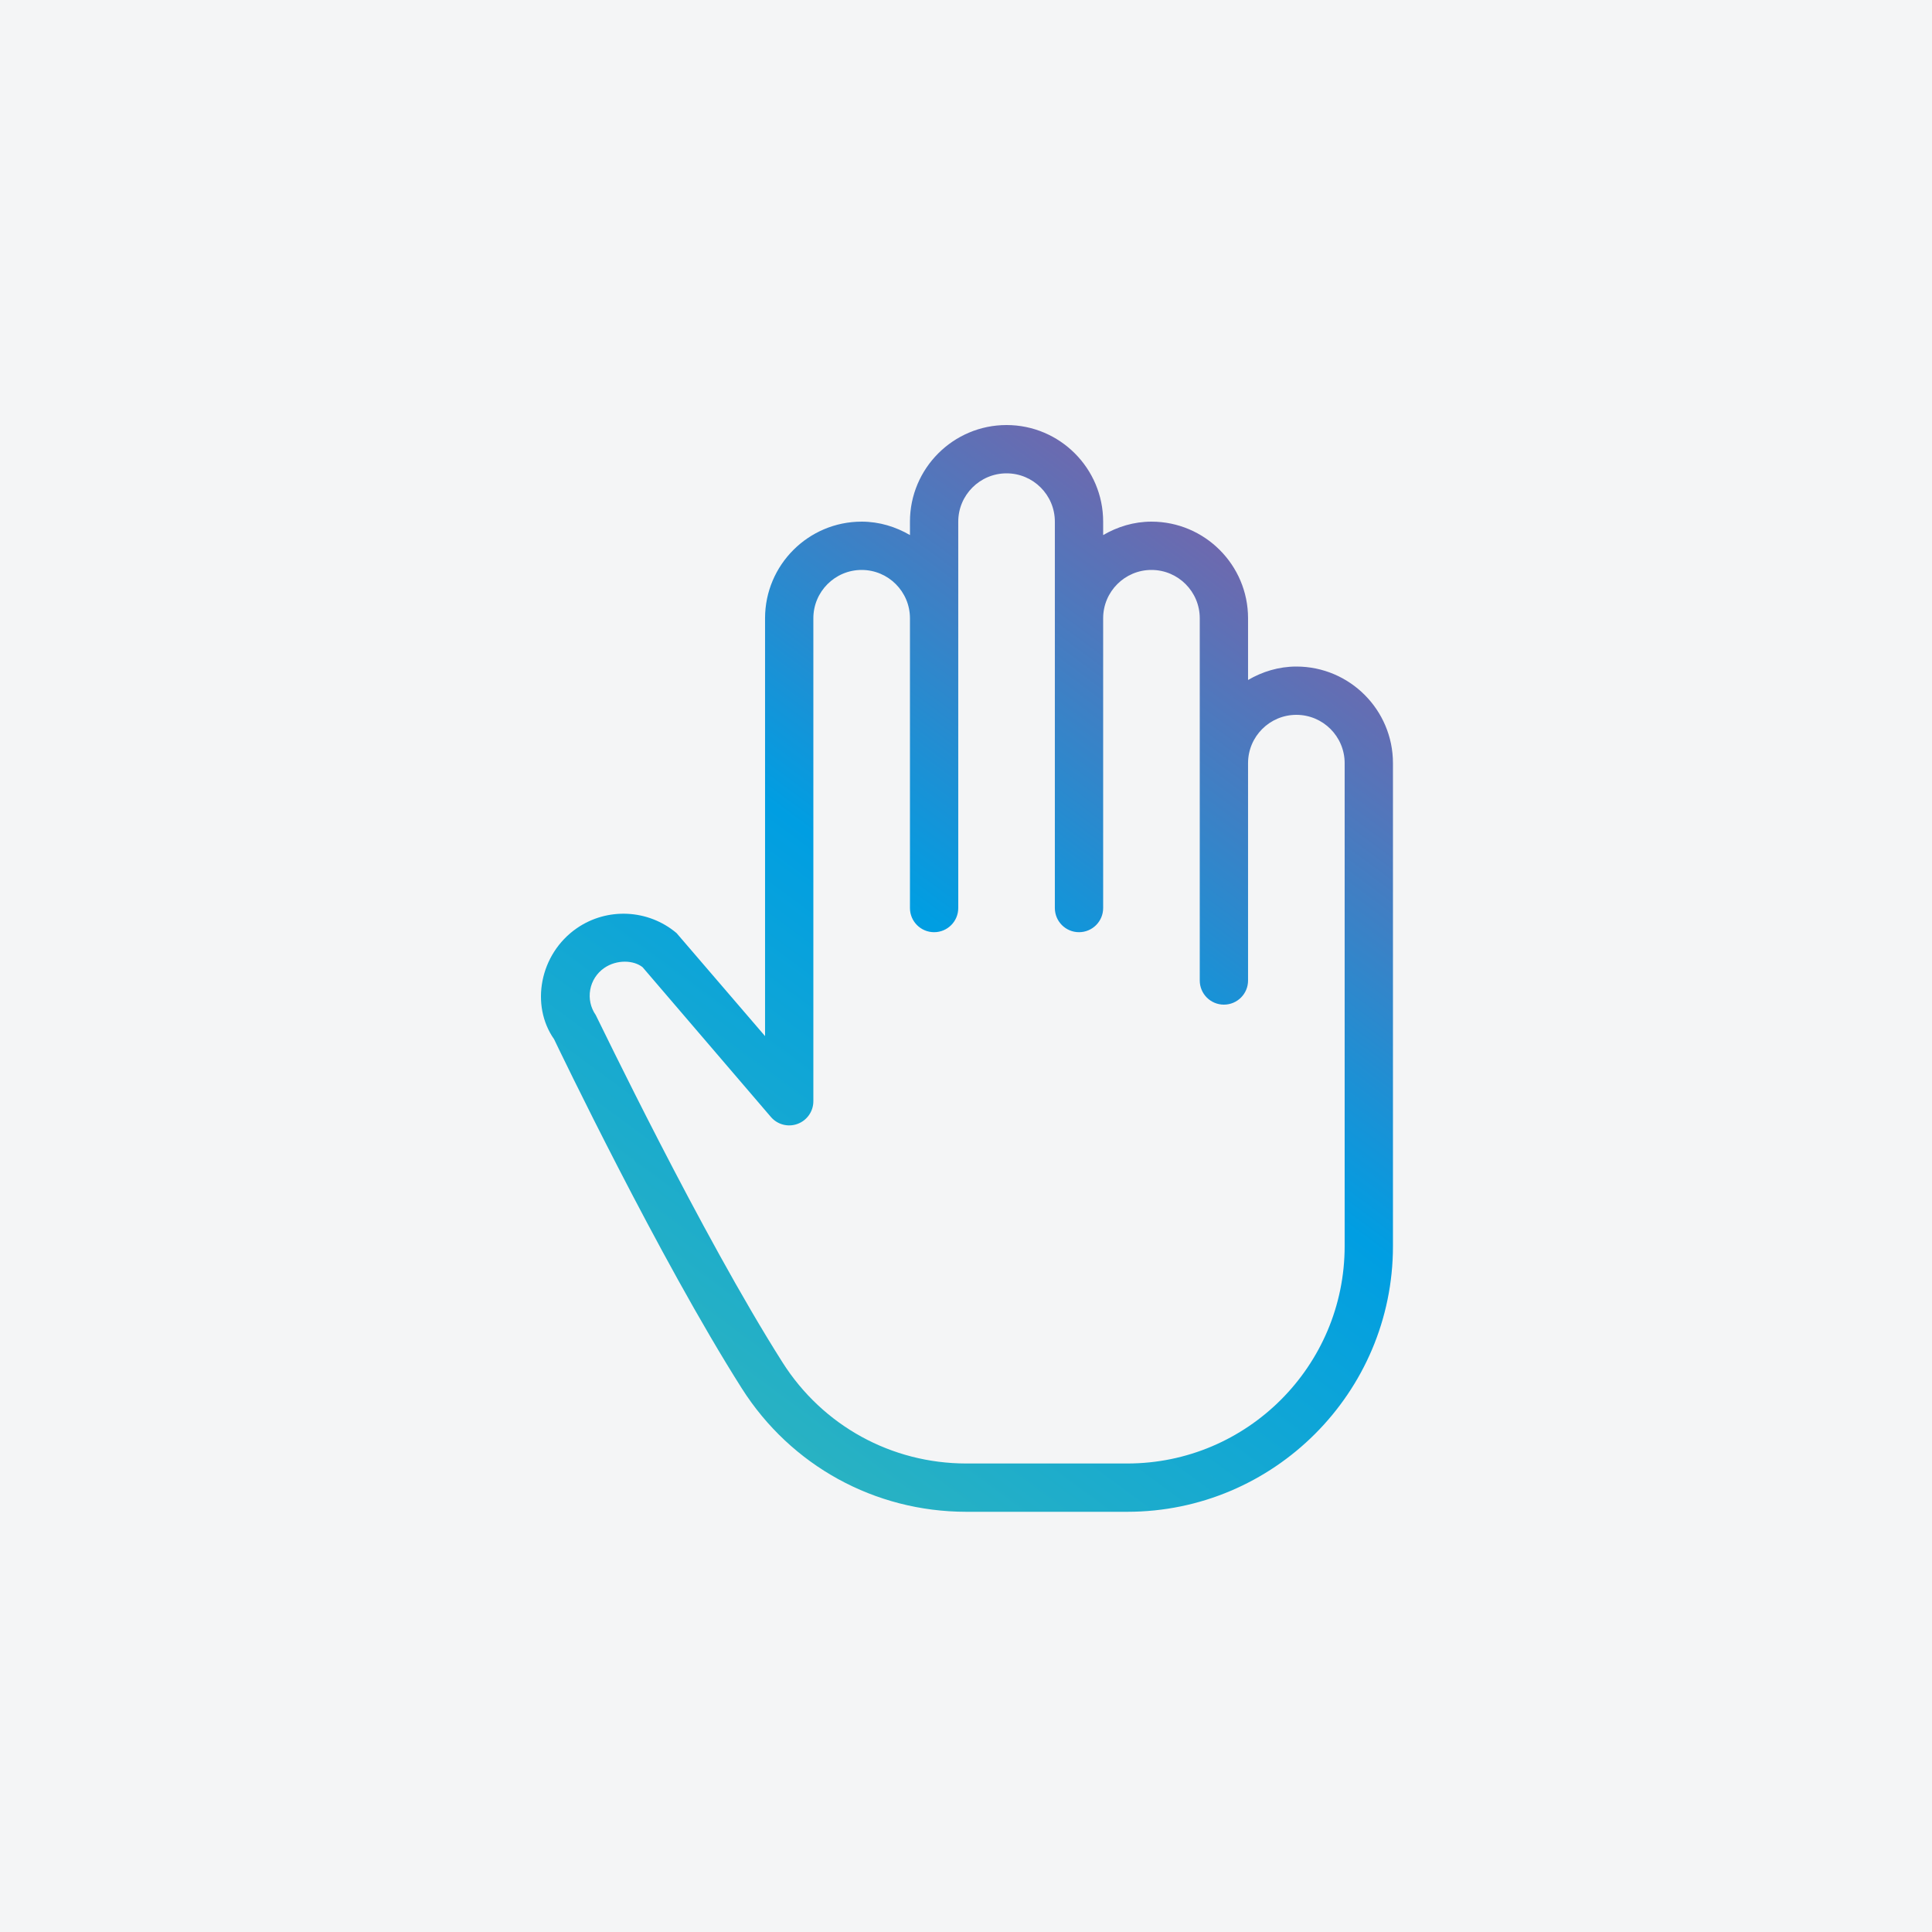 <?xml version="1.0" encoding="UTF-8"?>
<svg width="100px" height="100px" viewBox="0 0 100 100" version="1.1" xmlns="http://www.w3.org/2000/svg" xmlns:xlink="http://www.w3.org/1999/xlink">
    <title>Kernthema_3_Gradient</title>
    <defs>
        <linearGradient x1="80.732%" y1="-4.882%" x2="19.268%" y2="100%" id="linearGradient-1">
            <stop stop-color="#8E599F" offset="0%"></stop>
            <stop stop-color="#009EE2" offset="50.15%"></stop>
            <stop stop-color="#31B6BC" offset="100%"></stop>
        </linearGradient>
    </defs>
    <g id="Page-1" stroke="none" stroke-width="1" fill="none" fill-rule="evenodd">
        <g id="Elemente" transform="translate(-549, -841)">
            <g id="Kernthema_3_Gradient" transform="translate(549, 841)">
                <rect id="Rectangle-Copy-12" fill="#F4F5F6" x="0" y="0" width="100" height="100"></rect>
                <path d="M69.599,64.5 C69.599,70.703 64.553,75.75 58.349,75.75 L50.013,75.75 C46.139,75.748 42.586,73.795 40.509,70.527 C36.295,63.89 30.987,52.82 30.835,52.537 C30.569,52.154 30.467,51.687 30.55,51.229 C30.633,50.77 30.891,50.369 31.275,50.103 C31.925,49.654 32.799,49.694 33.26,50.062 L39.9,57.813 C40.24,58.211 40.792,58.355 41.283,58.172 C41.773,57.991 42.099,57.522 42.099,57 L42.099,32 C42.099,30.622 43.221,29.5 44.599,29.5 C45.977,29.5 47.099,30.622 47.099,32 L47.099,47 C47.099,47.691 47.659,48.25 48.349,48.25 C49.04,48.25 49.599,47.691 49.599,47 L49.599,32 L49.599,27 C49.599,25.622 50.721,24.5 52.099,24.5 C53.479,24.5 54.599,25.622 54.599,27 L54.599,32 L54.599,47 C54.599,47.691 55.159,48.25 55.849,48.25 C56.54,48.25 57.099,47.691 57.099,47 L57.099,32 C57.099,30.622 58.22,29.5 59.599,29.5 C60.979,29.5 62.099,30.622 62.099,32 L62.099,39.5 L62.099,50.75 C62.099,51.441 62.659,52 63.349,52 C64.04,52 64.599,51.441 64.599,50.75 L64.599,39.5 C64.599,38.122 65.72,37 67.099,37 C68.479,37 69.599,38.122 69.599,39.5 L69.599,64.5 Z M67.099,34.5 C66.185,34.5 65.338,34.765 64.599,35.196 L64.599,32 C64.599,29.242 62.356,27 59.599,27 C58.685,27 57.838,27.265 57.099,27.696 L57.099,27 C57.099,24.242 54.856,22 52.099,22 C49.342,22 47.099,24.242 47.099,27 L47.099,27.695 C46.361,27.265 45.514,27 44.599,27 C41.842,27 39.599,29.242 39.599,32 L39.599,53.629 L35.017,48.295 C33.552,47.06 31.429,46.956 29.852,48.047 C27.926,49.382 27.445,52.034 28.679,53.789 C28.899,54.248 34.104,65.101 38.399,71.868 C40.937,75.862 45.278,78.248 50.012,78.25 L58.349,78.25 C65.93,78.25 72.099,72.08 72.099,64.5 L72.099,39.5 C72.099,36.742 69.856,34.5 67.099,34.5 L67.099,34.5 Z" id="#3-copy-2" fill="url(#linearGradient-1)"></path>
            </g>
        </g>
    </g>
</svg>